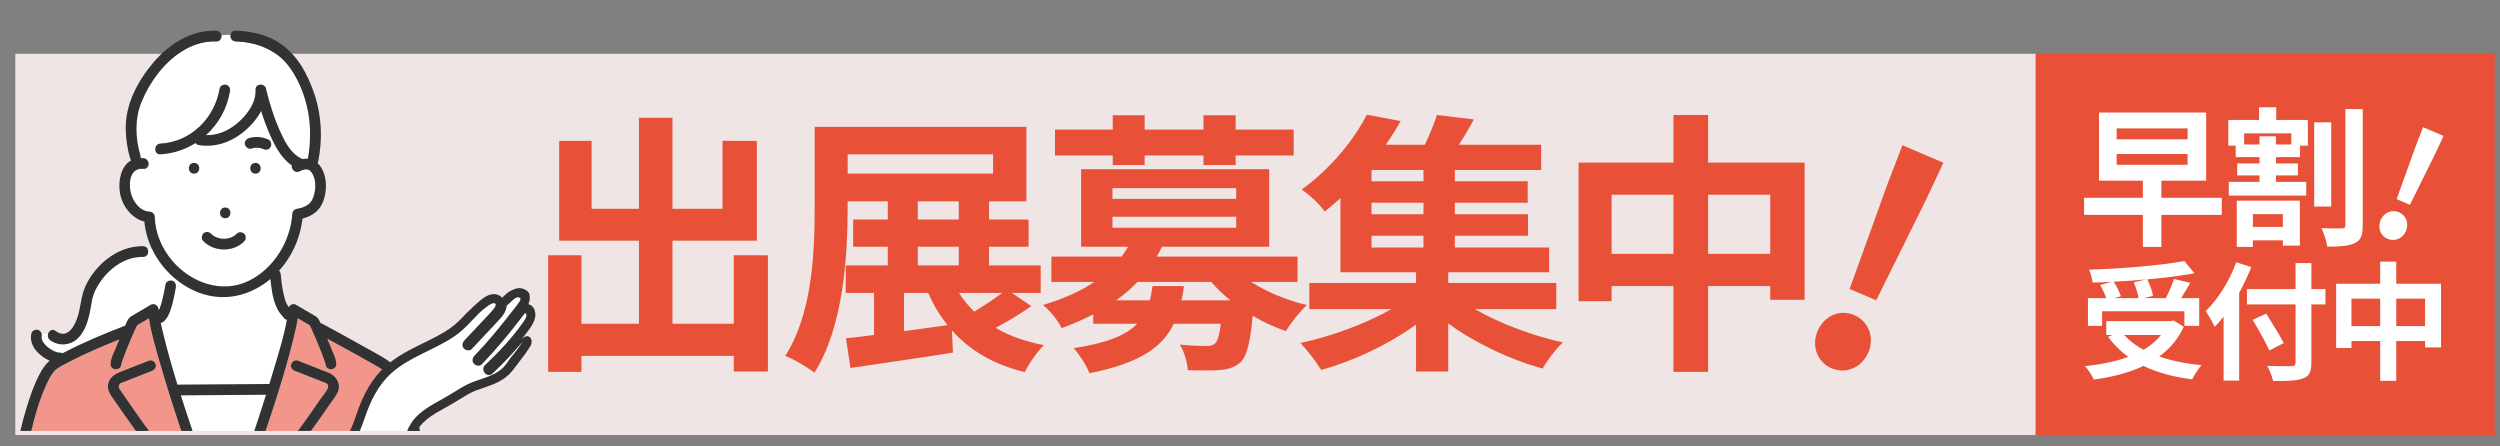 <?xml version="1.0" encoding="utf-8"?>
<!-- Generator: Adobe Illustrator 14.0.0, SVG Export Plug-In . SVG Version: 6.00 Build 43363)  -->
<!DOCTYPE svg PUBLIC "-//W3C//DTD SVG 1.1//EN" "http://www.w3.org/Graphics/SVG/1.1/DTD/svg11.dtd">
<svg version="1.1" id="レイヤー_1" xmlns="http://www.w3.org/2000/svg" xmlns:xlink="http://www.w3.org/1999/xlink" x="0px"
	 y="0px" width="840px" height="150px" viewBox="0 0 840 150" enable-background="new 0 0 840 150" xml:space="preserve">
<rect x="0" y="0" width="840" height="150" fill="#808080" stroke="none"/>
<rect x="5.143" y="18.069" fill="#EFE5E4" width="678.872" height="128.104"/>
<rect x="684.015" y="18.069" fill="#E85038" width="154.199" height="128.104"/>
<g>
	<path fill="#E85038" d="M258.01,85.765v39.081h-11.457v-5.266h-51.185v5.358h-11.179V85.765h11.179v23.005h19.31V80.867h-26.794
		V47.329h10.902V70.15h15.892V39.568h11.271V70.15h16.815V47.329h11.549v33.538H225.95v27.902h20.604V85.765H258.01z"/>
	<path fill="#E85038" d="M346.527,102.856c-3.788,2.68-8.13,5.267-12.011,7.3c4.527,2.679,9.978,4.619,16.261,5.82
		c-2.217,2.125-5.082,6.19-6.467,9.055c-10.533-2.587-18.479-7.3-24.484-14.044l0.37,7.483c-12.011,1.94-24.854,3.696-34.462,5.174
		l-1.478-9.978c2.771-0.277,6.005-0.647,9.424-1.109V98.422h-9.516v-9.239h14.136V82.9h-11.641v-9.147h11.641v-6.098h-13.489v2.218
		c0,16.168-1.478,40.19-11.179,55.343c-2.218-1.756-7.022-4.62-9.794-5.636c9.147-14.229,9.886-35.017,9.886-49.707V42.617h71.142
		v25.038h-12.565v6.098h13.304V82.9h-13.304v6.282h17.37v9.239h-9.701L346.527,102.856z M284.809,58.324h48.875v-6.468h-48.875
		V58.324z M303.75,111.265c4.712-0.646,9.701-1.294,14.598-2.033c-2.495-3.141-4.712-6.744-6.468-10.81h-8.13V111.265z
		 M308.369,73.753h13.767v-6.098h-13.767V73.753z M308.369,89.183h13.767V82.9h-13.767V89.183z M322.228,98.422
		c1.478,2.31,3.141,4.343,5.082,6.283c3.233-1.94,6.745-4.25,9.424-6.283H322.228z"/>
	<path fill="#E85038" d="M420.354,94.727c5.266,3.326,11.918,6.19,18.755,7.761c-2.31,2.125-5.451,6.006-7.021,8.777
		c-3.788-1.294-7.668-3.049-11.18-5.174c-0.831,8.962-1.94,13.396-3.973,15.521c-1.94,1.756-4.065,2.402-6.745,2.68
		c-2.402,0.277-6.652,0.185-11.087,0.092c-0.185-2.679-1.201-6.282-2.679-8.592c3.695,0.369,7.299,0.462,8.87,0.462
		c1.386,0,2.217-0.185,2.957-0.832c0.832-0.831,1.478-2.771,1.94-6.652h-15.799c-3.88,8.038-11.642,13.305-28.364,16.631
		c-0.924-2.587-3.418-6.375-5.267-8.407c11.364-1.756,17.739-4.436,21.343-8.224H367.32v-3.141
		c-3.234,1.663-6.837,3.233-10.625,4.619c-1.109-2.494-4.158-6.19-6.283-7.761c7.114-2.125,12.75-4.712,17.277-7.761h-14.413v-8.5
		h23.56c0.832-1.109,1.571-2.218,2.218-3.326h-15.799V56.846h63.196V82.9h-36.033c-0.555,1.108-1.109,2.217-1.756,3.326h47.305v8.5
		H420.354z M373.88,52.226h-19.402v-8.685h19.402v-4.805h10.718v4.805h19.772v-4.805h10.81v4.805h19.495v8.685h-19.495v3.234h-10.81
		v-3.234h-19.772v3.234H373.88V52.226z M373.788,66.824h41.577v-3.604h-41.577V66.824z M373.788,76.525h41.577v-3.696h-41.577
		V76.525z M397.81,96.112c-0.185,1.663-0.462,3.233-0.832,4.805h16.446c-2.402-1.94-4.527-3.974-6.467-6.19h-24.761
		c-2.125,2.217-4.435,4.25-7.207,6.19h11.364c0.37-1.479,0.646-3.05,0.924-4.805H397.81z"/>
	<path fill="#E85038" d="M495.565,103.873c8.315,4.805,19.402,8.962,29.565,11.18c-2.31,2.125-5.358,6.19-6.837,8.777
		c-10.81-2.957-22.544-8.5-31.69-15.152v16.168h-10.81v-15.799c-9.147,6.652-21.065,12.288-31.876,15.245
		c-1.663-2.68-4.712-6.745-7.021-9.055c10.532-2.218,21.989-6.468,30.582-11.364h-27.533v-8.777h35.849v-3.604h-25.408V66.547
		c-1.663,1.57-3.419,3.049-5.267,4.527c-1.755-2.495-5.358-5.821-7.761-7.392c10.256-7.392,17.739-17.093,21.896-25.131
		l11.364,2.125c-1.478,2.68-3.141,5.267-4.989,7.946h13.12c1.57-3.326,3.142-7.022,4.065-9.979l12.38,1.479
		c-1.57,2.956-3.325,5.913-4.988,8.5h27.625v8.5H488.82v3.788h24.484v7.206H488.82v3.881h24.577v7.206H488.82v3.974h31.69v8.314
		h-33.907v3.604h36.31v8.777H495.565z M478.288,57.123h-17.462v3.788h17.462V57.123z M478.288,68.117h-17.462v3.881h17.462V68.117z
		 M460.826,83.178h17.462v-3.974h-17.462V83.178z"/>
	<path fill="#E85038" d="M606.349,54.628v46.104H594.8v-4.619h-20.881v28.826h-11.642V96.112h-20.788v5.081h-11.087V54.628h31.875
		V38.645h11.642v15.983H606.349z M562.277,85.303V65.438h-20.788v19.864H562.277z M594.8,85.303V65.438h-20.881v19.864H594.8z"/>
</g>
<g>
	<path fill="#FFFFFF" d="M746.53,72.191h-20.302v10.784h-6.228V72.191h-19.745v-5.721h19.745v-5.772h-14.733V37.814h35.997v22.884
		h-15.036v5.772h20.302V72.191z M711.191,46.826h23.847v-3.695h-23.847V46.826z M711.191,55.383h23.847v-3.646h-23.847V55.383z"/>
	<path fill="#FFFFFF" d="M764.813,40.295h10.632v8.658h-2.633v3.848h-8.101v2.126h7.392v4h-7.392v2.177h10.177v4.607h-26.023v-4.607
		h10.328v-2.177h-7.493v-4h7.493v-2.126h-7.999v-3.848h-2.481v-8.658h10.329v-4.252h5.771V40.295z M751.548,67.433h21.213V82.52
		h-5.721v-1.772h-10.075v2.229h-5.417V67.433z M769.875,44.801h-15.847v3.747h5.164v-2.734h5.519v2.734h5.164V44.801z
		 M756.965,71.938v4.303h10.075v-4.303H756.965z M783.292,69.406h-5.722V41.105h5.722V69.406z M793.873,36.65v39.034
		c0,3.342-0.607,5.063-2.633,5.975c-1.975,1.013-5.113,1.215-9.265,1.215c-0.253-1.722-1.114-4.506-1.975-6.228
		c2.937,0.152,5.822,0.102,6.835,0.102c0.86,0,1.215-0.304,1.215-1.114V36.65H793.873z"/>
</g>
<g>
	<path fill="#FFFFFF" d="M799.885,73.971c1.093-2.561,3.724-3.695,6.146-2.662s3.471,3.736,2.378,6.298
		c-1.072,2.515-3.771,3.676-6.192,2.643C799.794,79.217,798.813,76.486,799.885,73.971z M811.617,49.307l2.528-6.571l6.892,2.94
		l-2.994,6.373l-8.307,16.767l-4.471-1.907L811.617,49.307z"/>
</g>
<g>
	<path fill="#E85038" d="M610.732,111.193c2.182-5.115,7.437-7.382,12.273-5.318c4.837,2.063,6.93,7.463,4.748,12.578
		c-2.143,5.023-7.529,7.343-12.365,5.279C610.551,121.67,608.59,116.216,610.732,111.193z M634.164,61.934l5.051-13.127
		l13.766,5.872L647,67.408l-16.594,33.488l-8.929-3.809L634.164,61.934z"/>
</g>
<g>
	<path fill="#FFFFFF" d="M733.748,109.782c-1.929,4.201-4.759,7.46-8.232,9.99c4.117,1.458,8.919,2.443,14.192,2.915
		c-1.071,1.158-2.443,3.388-3.13,4.76c-6.217-0.771-11.748-2.229-16.379-4.502c-4.931,2.358-10.634,3.773-16.679,4.588
		c-0.515-1.201-1.93-3.474-3.002-4.502c5.359-0.558,10.334-1.544,14.578-3.131c-2.615-1.844-4.888-4.116-6.774-6.731l1.415-0.601
		h-2.016v-4.673h21.653l0.943-0.215L733.748,109.782z M706.307,109.481h-4.759v-9.304h6.132c-0.43-1.33-1.244-3.045-2.016-4.417
		l3.816-1.071c-2.145,0.128-4.331,0.214-6.389,0.257c-0.086-1.286-0.687-3.216-1.158-4.331c11.276-0.386,24.183-1.414,31.986-2.915
		l3.431,4.116c-4.631,0.857-10.162,1.543-15.865,2.058c0.857,1.716,1.673,3.988,1.93,5.531l-3.173,0.772h7.461
		c1.028-1.973,2.144-4.503,2.787-6.432l5.445,1.286c-0.986,1.801-2.102,3.559-3.088,5.146h6.089v9.304h-4.974v-4.888h-27.656
		V109.481z M721.186,93.874c-3.602,0.344-7.332,0.601-10.977,0.772c0.986,1.586,1.973,3.516,2.401,4.888l-2.229,0.644h8.189
		c-0.258-1.501-0.9-3.645-1.63-5.317L721.186,93.874z M713.725,112.568c1.758,1.93,3.945,3.56,6.518,4.975
		c2.272-1.372,4.288-3.002,5.831-4.975H713.725z"/>
	<path fill="#FFFFFF" d="M756.432,89.758c-1.158,2.873-2.487,5.789-4.073,8.661v29.457h-5.231v-21.481
		c-0.986,1.243-2.015,2.401-3.001,3.43c-0.558-1.243-2.102-4.073-3.002-5.316c4.073-3.901,7.976-10.076,10.248-16.379
		L756.432,89.758z M781.343,102.278h-4.716v19.466c0,3.302-0.772,4.631-2.83,5.403c-2.101,0.814-5.316,0.9-10.033,0.857
		c-0.3-1.458-1.201-3.73-1.973-5.06c3.302,0.129,7.075,0.129,8.062,0.086c1.071,0,1.457-0.344,1.457-1.287v-19.466h-16.336v-5.146
		h16.336v-8.747h5.317v8.747h4.716V102.278z M762.478,117.757c-1.115-2.615-3.645-7.031-5.574-10.29l4.545-2.102
		c1.93,3.13,4.588,7.332,5.874,9.905L762.478,117.757z"/>
	<path fill="#FFFFFF" d="M820.189,95.332v21.396h-5.359v-2.144h-9.69v13.378h-5.402v-13.378h-9.647v2.358h-5.145v-21.61h14.792
		v-7.418h5.402v7.418H820.189z M799.737,109.567v-9.219h-9.647v9.219H799.737z M814.83,109.567v-9.219h-9.69v9.219H814.83z"/>
</g>
<g>
	<defs>
		<rect id="SVGID_1_" x="-5.609" y="-0.459" width="204.068" height="145.247"/>
	</defs>
	<clipPath id="SVGID_2_">
		<use xlink:href="#SVGID_1_"  overflow="visible"/>
	</clipPath>
	<g clip-path="url(#SVGID_2_)">
		<g>
			<path fill="#78C8E6" d="M96.903,103.023c0.012,0.008,0.023,0.021,0.036,0.031c-0.003-0.004-0.004-0.006-0.006-0.009
				C96.92,103.037,96.917,103.032,96.903,103.023z"/>
			<path fill="#78C8E6" d="M53.432,105.004c0,0.006,0.001,0.012,0.002,0.018c0.257,0.023,0.513,0.088,0.75,0.193
				c-0.164-0.074-0.276-0.122-0.37-0.162C53.809,105.06,53.567,105.027,53.432,105.004z"/>
			<path fill="#78C8E6" d="M96.993,103.133c0.027,0.04,0.049,0.057,0.07,0.077c0.004-0.009,0.008-0.019,0.013-0.027
				c-0.045-0.051-0.091-0.093-0.137-0.128C96.956,103.08,96.975,103.106,96.993,103.133z"/>
			<path fill="#78C8E6" d="M53.775,105.04c0.025,0.006,0.035,0.009,0.035,0.012C53.331,104.845,53.653,105.011,53.775,105.04z"/>
			<path fill="#F2968C" d="M129.886,125.365c-1.148-1.181-2.561-1.918-3.975-2.728c-1.684-0.965-3.374-1.916-5.066-2.862
				c-3.607-2.016-7.237-3.991-10.866-5.966c0.43,1.034,0.861,2.069,1.273,3.109c0.644,1.626,1.743,3.63,1.75,5.429
				c0.01,2.322-3.592,2.318-3.601,0c0.002,0.424-0.017-0.013-0.118-0.358c-0.106-0.366-0.234-0.727-0.359-1.085
				c-0.398-1.136-0.836-2.258-1.281-3.375c-0.996-2.495-2.044-4.972-3.173-7.411c-0.011-0.025-0.256-0.53-0.365-0.767
				c-0.094-0.067-0.186-0.136-0.251-0.175c-0.775-0.458-1.552-0.917-2.327-1.375c-0.487-0.288-0.975-0.576-1.463-0.864
				c-0.353,2.203-0.866,4.39-1.396,6.547c-2.606,10.61-5.951,21.072-9.463,31.421h10.772c1.617-2.078,3.481-4.784,5.116-7.127
				c0.906-1.298,1.808-2.6,2.707-3.901c0.746-1.083,1.835-2.25,2.356-3.459c0.17-0.393,0.174-0.803-0.045-1.176
				c-0.124-0.212-0.279-0.312-0.467-0.453c-0.032-0.024-0.051-0.039-0.071-0.054c-0.439-0.202-0.909-0.357-1.36-0.533
				c-3.041-1.19-6.081-2.383-9.121-3.574c-0.902-0.354-1.549-1.198-1.259-2.215c0.248-0.864,1.304-1.615,2.215-1.259
				c1.69,0.663,3.381,1.325,5.071,1.988c1.756,0.688,3.517,1.364,5.268,2.064c2.77,1.104,4.42,4.039,2.946,6.895
				c-0.7,1.356-1.743,2.607-2.609,3.862c-1.031,1.495-2.066,2.985-3.108,4.473c-1.05,1.499-2.112,2.991-3.192,4.469h33.032
				c-0.769-3.424-1.521-6.852-2.615-10.19C133.756,131.406,132.354,127.899,129.886,125.365z"/>
			<path fill="#FFFFFF" d="M51.073,83.658c-0.527-0.049-1.047-0.114-1.544-0.129c0.641,1.07,0.156,2.813-1.462,2.79
				c-3.792-0.058-7.353,1.437-10.246,3.851c-2.412,2.016-4.397,4.519-5.781,7.342c-1.216,2.479-1.334,5.078-1.911,7.728
				c-0.643,2.95-1.707,6.164-3.885,8.353c-2.508,2.523-6.553,2.841-9.413,0.703c-0.739-0.553-0.884-1.386-0.68-2.097
				c-0.739-0.081-1.459,0.051-2.125,0.152c0.031,0.232,0.023,0.47-0.025,0.698c-0.004,0.02-0.009,0.04-0.013,0.062
				c-0.005,0.085-0.012,0.171-0.012,0.256c-0.001,0.1,0.007,0.199,0.013,0.298c0.001,0.007,0.002,0.008,0.003,0.017
				c0.042,0.207,0.101,0.41,0.17,0.608c0.008,0.021,0.009,0.028,0.015,0.043c0.047,0.099,0.094,0.197,0.146,0.293
				c0.106,0.199,0.225,0.392,0.35,0.577c0.074,0.107,0.163,0.211,0.23,0.32c-0.042-0.069-0.07-0.114-0.092-0.15
				c-0.024-0.038-0.042-0.067-0.044-0.071c0.002,0.004,0.02,0.033,0.044,0.071c0.037,0.059,0.09,0.136,0.126,0.178
				c0.335,0.392,0.704,0.754,1.096,1.089c0.104,0.088,0.23,0.168,0.324,0.264c-0.069-0.071-0.097-0.1-0.124-0.127
				c-0.023-0.022-0.038-0.036-0.039-0.038c0.001,0.002,0.015,0.016,0.039,0.038c0.05,0.051,0.125,0.122,0.178,0.161
				c0.197,0.141,0.4,0.277,0.606,0.405c0.431,0.271,0.88,0.501,1.34,0.718c0.011,0.004,0.014,0.005,0.025,0.01
				c0.119,0.046,0.238,0.089,0.358,0.131c0.202,0.069,0.408,0.131,0.615,0.183c0.114,0.027,0.229,0.055,0.344,0.077
				c0.019,0.004,0.042,0.008,0.067,0.011c0.167,0.014,0.333,0.031,0.501,0.029c0.282,0,0.541,0.069,0.771,0.182
				c0.186-0.094,0.376-0.188,0.558-0.282c6.604-3.419,13.518-6.318,20.464-8.977c0.145-0.32,0.279-0.646,0.426-0.965
				c0.406-0.88,0.731-1.616,1.563-2.144c0.771-0.489,1.578-0.933,2.365-1.397c1.396-0.825,2.792-1.649,4.188-2.476
				c1.247-0.735,2.609,0.231,2.709,1.556c0.007,0.095,0.026,0.196,0.035,0.292c0.084-0.173,0.174-0.344,0.257-0.519
				c0.005-0.011,0.01-0.021,0.013-0.032c0.044-0.113,0.089-0.227,0.131-0.341c0.081-0.221,0.158-0.441,0.231-0.665
				c0.205-0.62,0.383-1.248,0.547-1.88c0.451-1.745,0.789-3.52,1.084-5.296c0.166-0.993,1.346-1.455,2.215-1.257
				c0.096,0.021,0.181,0.057,0.265,0.093c0.016-0.482,0.025-0.95,0.028-1.393C55.189,90.389,52.764,87.192,51.073,83.658z"/>
			<path fill="#FFFFFF" d="M79.182,13.908c-1.309-0.045-1.878-1.216-1.706-2.211c-1.057,0.007-2.102,0.038-3.107,0.146
				c0.154,1-0.416,2.107-1.712,2.065c-4.22-0.138-8.171,1.162-11.697,3.444c-6.046,3.915-10.688,10.286-13.392,16.9
				c-2.343,5.732-2.114,12.108-0.383,18.002c0.09,0.307,0.097,0.586,0.048,0.84c0.32-0.002,0.644,0.002,0.988,0.038
				c1.252,0.133,1.818,1.274,1.7,2.239c1.064-1.192,2.39-2.385,3.414-3.577c-1.739-0.434-1.548-3.43,0.553-3.543
				c10.252-0.558,18.268-8.573,19.912-18.51c0.16-0.965,1.354-1.494,2.216-1.258c1.007,0.276,1.416,1.255,1.257,2.215
				c-0.961,5.803-3.89,10.946-8.053,14.713c3.614,0.118,7.17-1.326,9.988-3.572c3.475-2.769,6.871-7.001,6.649-11.667
				c-0.11-2.321,3.492-2.308,3.602,0c0.002,0.052-0.001,0.105,0.001,0.159c0.056,0.115,0.103,0.242,0.139,0.383
				c1.089,4.296,2.385,8.591,4.176,12.653c1.587,3.602,3.691,8.141,7.473,9.895c0.128,0.059,0.241,0.127,0.341,0.201
				c0.615-0.121,1.237-0.164,1.849-0.126c0.571-2.809,0.742-5.735,0.738-8.594c-0.011-7.503-2.23-15.352-6.496-21.588
				C93.4,16.896,86.588,14.164,79.182,13.908z"/>
			<path fill="#78C8E6" d="M48.519,57.308c0.105-0.212,0.251-0.423,0.39-0.635c-0.164,0.049-0.35,0.069-0.553,0.062
				C48.454,56.926,48.519,57.116,48.519,57.308z"/>
			<path fill="#FFFFFF" d="M104.537,57.729c-0.992-1.267-2.626-0.83-3.824-0.18c-1.519,0.826-2.913-0.692-2.681-1.978
				c-3.429-2.29-5.626-6.501-7.24-10.102c-1.19-2.657-2.184-5.397-3.059-8.175c-1.499,2.856-3.799,5.377-6.22,7.282
				c-4.264,3.356-9.4,5.028-14.813,4.159c-0.417-0.067-0.747-0.336-0.974-0.682c-3.484,2.197-7.522,3.563-11.839,3.797
				c-0.205,0.011-0.385-0.016-0.553-0.058c-1.023,1.192-2.349,2.385-3.414,3.577c-0.073,0.597-0.409,1.121-1.013,1.302l-0.553,0.062
				c-0.045-0.002-0.086,0.004-0.134-0.001c-4.405-0.466-4.999,4.3-4.367,7.61c0.579,3.029,2.983,6.605,6.359,6.763
				c0.993,0.045,1.777,0.793,1.801,1.8c0.124,5.401,2.4,10.653,5.888,14.742c6.274,7.354,16.669,11.138,25.756,6.686
				c8.338-4.085,13.937-13.244,14.551-22.412c0.07-1.056,0.78-1.7,1.801-1.801c0.022-0.002-0.333,0.079,0.124-0.026
				c0.306-0.072,0.616-0.13,0.919-0.214c0.906-0.252,1.81-0.627,2.559-1.21c1.414-1.101,1.981-2.972,2.214-4.682
				C106.11,61.901,105.879,59.438,104.537,57.729z M75.674,69.727c2.321,0,2.318,3.602,0,3.602
				C73.353,73.328,73.358,69.727,75.674,69.727z M65.203,58.339c-2.321,0-2.317-3.602,0-3.602
				C67.524,54.737,67.52,58.339,65.203,58.339z M82.048,81.092c-3.585,3.7-10.158,3.593-13.728-0.069
				c-0.702-0.722-0.666-1.82,0-2.546c0.652-0.711,1.888-0.678,2.546,0c0.188,0.191,0.398,0.358,0.59,0.546
				c0.002,0.002,0.001,0.002,0.003,0.004c0.013,0.009,0.02,0.012,0.037,0.023c0.081,0.055,0.16,0.111,0.241,0.163
				c0.203,0.133,0.414,0.253,0.63,0.363c0.107,0.056,0.225,0.1,0.329,0.158c0.002,0.003,0.002,0.003,0.004,0.003
				c0.013,0.005,0.02,0.007,0.038,0.013c0.466,0.156,0.928,0.302,1.413,0.393c0.025,0.004,0.133,0.02,0.209,0.032
				c0.081,0.008,0.184,0.019,0.188,0.019c0.22,0.018,0.441,0.026,0.662,0.029c0.245,0,0.49-0.009,0.736-0.028
				c0.09-0.007,0.181-0.018,0.271-0.026c0.031-0.006,0.072-0.013,0.121-0.023c0.456-0.093,0.891-0.217,1.332-0.363
				c0.035-0.012,0.05-0.016,0.071-0.022c0.013-0.006,0.016-0.009,0.032-0.017c0.086-0.041,0.174-0.081,0.259-0.123
				c0.213-0.108,0.42-0.228,0.623-0.356c0.097-0.061,0.193-0.146,0.295-0.2c0.008-0.006,0.002,0,0.008-0.003
				c0.011-0.011,0.006-0.009,0.022-0.022c0.177-0.162,0.354-0.318,0.521-0.491c0.701-0.723,1.837-0.65,2.546,0
				C82.772,79.211,82.705,80.416,82.048,81.092z M85.838,58.339c-2.321,0-2.317-3.602,0-3.602
				C88.159,54.737,88.156,58.339,85.838,58.339z M90.909,49.416c-0.207,0.389-0.659,0.711-1.077,0.827
				c-0.484,0.133-0.949,0.033-1.387-0.181c-0.006-0.004-0.012-0.007-0.018-0.01c-0.435-0.17-0.883-0.29-1.342-0.373
				c-0.524-0.052-1.048-0.053-1.572-0.002c-0.33,0.057-0.657,0.121-0.977,0.224c-0.96,0.307-1.924-0.36-2.215-1.258
				c-0.307-0.951,0.363-1.929,1.258-2.215c2.185-0.697,4.634-0.483,6.684,0.523C91.165,47.396,91.337,48.605,90.909,49.416z"/>
			<path fill="#FFFFFF" d="M94.036,105.155c-0.551-0.732-0.954-1.522-1.305-2.369c-1.17-2.824-1.56-5.991-1.861-9.048
				c-6.574,5.514-15.305,7.818-23.869,4.656C63.739,97.189,60.73,95.327,58.12,93c-0.003,0.442-0.013,0.91-0.028,1.393
				c0.814,0.343,1.133,1.283,0.993,2.122c-0.351,2.098-0.752,4.196-1.344,6.241c-0.506,1.751-1.625,5.255-3.733,5.763
				c0.304,1.443,0.662,2.896,1.011,4.308c1.366,5.512,2.924,10.982,4.599,16.42c1.154-0.009,2.307-0.017,3.459-0.025
				c9.146-0.065,18.291-0.131,27.435-0.197c0.7-2.278,1.404-4.556,2.069-6.844c1.369-4.723,2.988-9.819,3.803-14.714
				c-0.336-0.062-0.645-0.216-0.861-0.491C95.038,106.356,94.508,105.781,94.036,105.155z"/>
			<path fill="#FFFFFF" d="M60.744,132.839c1.284,4.04,2.624,8.063,3.987,12.066h20.676c0.388-1.146,0.772-2.293,1.152-3.442
				c0.969-2.936,1.916-5.881,2.846-8.83c-0.564,0.005-1.127,0.008-1.691,0.013C78.725,132.709,69.734,132.774,60.744,132.839z"/>
			<path fill="#F2968C" d="M53.99,122.802c-1.488-5.151-3.161-10.481-3.939-15.851c-0.522,0.31-1.044,0.617-1.566,0.926
				c-0.759,0.449-1.519,0.897-2.277,1.346c-0.036,0.021-0.11,0.076-0.192,0.135c0.001,0.005,0.003,0.007,0.003,0.014
				c0.012,0.196-0.259,0.553-0.351,0.747c-1.154,2.496-2.226,5.03-3.24,7.585c-0.42,1.061-0.836,2.124-1.213,3.201
				c-0.136,0.387-0.261,0.778-0.384,1.17c-0.132,0.415-0.094,0.52-0.094,0.273c-0.009,2.321-3.61,2.318-3.601,0
				c0.007-1.854,1.157-3.93,1.819-5.602c0.358-0.9,0.732-1.792,1.103-2.688c-1.525,0.613-3.045,1.237-4.559,1.877
				c-4.43,1.87-8.84,3.833-13.085,6.098c-1.593,0.85-3.215,1.556-4.27,2.794c-1.021,1.199-1.751,2.692-2.418,4.111
				c-2.364,5.031-3.954,10.54-5.227,15.967h35.225c-1.386-1.893-2.743-3.809-4.083-5.732c-0.99-1.421-1.976-2.846-2.958-4.271
				c-0.862-1.253-2.01-2.537-2.322-4.059c-0.584-2.84,1.304-4.818,3.749-5.776c3.326-1.303,6.654-2.607,9.98-3.912
				c0.914-0.357,1.973,0.396,2.215,1.259c0.282,1.006-0.356,1.861-1.258,2.215c-1.438,0.563-2.876,1.127-4.315,1.69
				c-1.791,0.702-3.583,1.403-5.374,2.106c-0.228,0.089-0.459,0.171-0.684,0.268c-0.054,0.024-0.112,0.039-0.166,0.064
				c0.141-0.067,0.013-0.053-0.145,0.106c-0.865,0.878-0.37,1.6,0.239,2.489c1.729,2.523,3.467,5.04,5.224,7.544
				c0.851,1.212,1.707,2.422,2.572,3.624c0.548,0.76,1.297,1.786,1.76,2.385h10.78c-0.301-0.896-0.603-1.79-0.899-2.688
				C57.917,135.78,55.873,129.314,53.99,122.802z"/>
			<path fill="#323232" d="M90.262,46.952c-2.05-1.007-4.499-1.221-6.684-0.523c-0.896,0.286-1.565,1.264-1.258,2.215
				c0.291,0.897,1.255,1.564,2.215,1.258c0.32-0.103,0.647-0.167,0.977-0.224c0.524-0.051,1.048-0.05,1.572,0.002
				c0.459,0.083,0.908,0.203,1.342,0.373c0.006,0.003,0.012,0.006,0.018,0.01c0.438,0.214,0.903,0.313,1.387,0.181
				c0.418-0.116,0.87-0.438,1.077-0.827C91.337,48.605,91.165,47.396,90.262,46.952z"/>
			<path fill="#323232" d="M85.838,54.737c-2.317,0-2.321,3.602,0,3.602C88.156,58.339,88.159,54.737,85.838,54.737z"/>
			<path fill="#323232" d="M75.674,69.727c-2.316,0-2.321,3.602,0,3.602C77.992,73.328,77.995,69.727,75.674,69.727z"/>
			<path fill="#323232" d="M79.501,78.546c-0.167,0.173-0.344,0.329-0.521,0.491c-0.016,0.014-0.012,0.012-0.022,0.022
				c-0.005,0.003,0-0.003-0.008,0.003c-0.102,0.054-0.199,0.14-0.295,0.2c-0.202,0.129-0.41,0.248-0.623,0.356
				c-0.085,0.042-0.173,0.082-0.259,0.123c-0.016,0.008-0.019,0.011-0.032,0.017c-0.021,0.007-0.037,0.011-0.071,0.022
				c-0.441,0.146-0.876,0.271-1.332,0.363c-0.049,0.011-0.09,0.018-0.121,0.023c-0.09,0.009-0.181,0.02-0.271,0.026
				c-0.246,0.02-0.491,0.028-0.736,0.028c-0.221-0.003-0.442-0.012-0.662-0.029c-0.003,0-0.107-0.011-0.188-0.019
				c-0.076-0.013-0.184-0.028-0.209-0.032c-0.484-0.091-0.946-0.236-1.413-0.393c-0.018-0.006-0.024-0.008-0.038-0.013
				c-0.002,0-0.002,0-0.004-0.003c-0.104-0.059-0.222-0.103-0.329-0.158c-0.216-0.11-0.427-0.23-0.63-0.363
				c-0.082-0.052-0.161-0.108-0.241-0.163c-0.018-0.012-0.024-0.015-0.037-0.023c-0.002-0.002-0.001-0.002-0.003-0.004
				c-0.192-0.188-0.401-0.354-0.59-0.546c-0.659-0.678-1.895-0.711-2.546,0c-0.666,0.726-0.702,1.824,0,2.546
				c3.57,3.662,10.142,3.77,13.728,0.069c0.657-0.676,0.725-1.881,0-2.546C81.338,77.896,80.202,77.823,79.501,78.546z"/>
			<path fill="#323232" d="M65.203,54.737c-2.317,0-2.321,3.602,0,3.602C67.52,58.339,67.524,54.737,65.203,54.737z"/>
			<path fill="#323232" d="M49.921,55.371c-0.388,0.433-0.725,0.867-1.013,1.302C49.512,56.492,49.848,55.968,49.921,55.371z"/>
			<path fill="#323232" d="M124.997,117.977c-3.555-2.006-7.127-3.977-10.706-5.937c-2.025-1.107-4.05-2.214-6.083-3.31
				c-0.175-0.095-0.347-0.149-0.517-0.186c-0.014-0.029-0.025-0.058-0.039-0.087c-0.408-0.885-0.726-1.612-1.563-2.144
				c-0.731-0.464-1.495-0.883-2.24-1.323c-1.438-0.851-2.875-1.699-4.313-2.55c-0.963-0.568-1.988-0.117-2.454,0.728
				c-0.031-0.033-0.084-0.075-0.15-0.123c0.001,0.003,0.003,0.005,0.006,0.009c0.046,0.035,0.092,0.077,0.137,0.128
				c-0.005,0.009-0.009,0.019-0.013,0.027c-0.021-0.021-0.043-0.037-0.07-0.077c-0.018-0.026-0.037-0.053-0.054-0.078
				c-0.012-0.01-0.023-0.023-0.036-0.031c0.014,0.009,0.017,0.014,0.03,0.022c-0.031-0.042-0.063-0.087-0.092-0.131
				c-0.092-0.135-0.181-0.275-0.264-0.415c-0.1-0.167-0.192-0.338-0.28-0.51c-0.044-0.089-0.086-0.177-0.128-0.266
				c-0.025-0.052-0.049-0.106-0.073-0.16c-0.074-0.169-0.049-0.108,0.073,0.179c-0.101-0.044-0.209-0.541-0.25-0.652
				c-0.1-0.287-0.192-0.578-0.277-0.87c-0.196-0.674-0.355-1.359-0.495-2.048c-0.42-2.076-0.622-3.864-0.825-5.979
				c-0.047-0.483-0.237-0.934-0.545-1.261c0.644-0.714,1.27-1.449,1.849-2.229c3.306-4.451,5.387-9.763,6.027-15.263
				c1.709-0.407,3.354-1.182,4.65-2.352c2.177-1.966,3.018-5.014,3.19-7.854c0.177-2.924-0.594-6.314-2.76-8.435
				c0.073-0.142,0.136-0.297,0.173-0.48c1.512-7.402,1.194-15.386-1.209-22.545c-2.321-6.908-5.863-13.637-12.228-17.599
				c-4.281-2.664-9.303-3.699-14.287-3.871c-1.007-0.035-1.575,0.625-1.706,1.39c0.35-0.002,0.701-0.004,1.053-0.004
				c-0.352,0-0.703,0.001-1.053,0.004c-0.172,0.995,0.397,2.166,1.706,2.211c7.406,0.256,14.218,2.989,18.498,9.247
				c4.266,6.237,6.485,14.085,6.496,21.588c0.004,2.858-0.167,5.785-0.738,8.594c-0.612-0.038-1.234,0.005-1.849,0.126
				c-0.1-0.074-0.213-0.143-0.341-0.201c-3.782-1.754-5.885-6.293-7.473-9.895c-1.792-4.062-3.087-8.356-4.176-12.653
				c-0.036-0.141-0.083-0.269-0.139-0.383c-0.002-0.053,0.001-0.107-0.001-0.159c-0.109-2.308-3.711-2.321-3.602,0
				c0.221,4.666-3.174,8.898-6.649,11.667c-2.818,2.246-6.374,3.69-9.988,3.572c4.163-3.767,7.092-8.91,8.053-14.713
				c0.159-0.959-0.25-1.939-1.257-2.215c-0.862-0.236-2.056,0.293-2.216,1.258c-1.645,9.937-9.66,17.952-19.912,18.51
				c-2.101,0.113-2.292,3.109-0.553,3.543c0.483-0.562,0.904-1.126,1.186-1.688c-0.282,0.563-0.702,1.127-1.186,1.688
				c0.168,0.042,0.348,0.068,0.553,0.058c4.316-0.233,8.355-1.6,11.839-3.797c0.228,0.346,0.557,0.614,0.974,0.682
				c5.413,0.869,10.549-0.803,14.813-4.159c2.421-1.905,4.721-4.426,6.22-7.282c0.875,2.777,1.869,5.518,3.059,8.175
				c1.614,3.601,3.812,7.812,7.24,10.102c-0.232,1.285,1.162,2.804,2.681,1.978c1.197-0.65,2.832-1.087,3.824,0.18
				c1.342,1.709,1.573,4.173,1.288,6.261c-0.233,1.71-0.8,3.581-2.214,4.682c-0.749,0.583-1.652,0.958-2.559,1.21
				c-0.303,0.084-0.613,0.142-0.919,0.214c-0.457,0.105-0.102,0.024-0.124,0.026c-1.021,0.101-1.73,0.745-1.801,1.801
				c-0.614,9.168-6.213,18.327-14.551,22.412c-9.086,4.452-19.482,0.668-25.756-6.686c-3.488-4.089-5.764-9.341-5.888-14.742
				c-0.024-1.007-0.808-1.755-1.801-1.8c-3.376-0.157-5.781-3.733-6.359-6.763c-0.632-3.311-0.038-8.076,4.367-7.61
				c0.048,0.005,0.089-0.001,0.134,0.001c-0.515-1.01-2.046-2.02-1.037-3.028c-1.009,1.009,0.521,2.019,1.037,3.028
				c0.204,0.008,0.389-0.013,0.553-0.062c0.288-0.435,0.625-0.869,1.013-1.302c0.118-0.965-0.448-2.106-1.7-2.239
				c-0.344-0.036-0.667-0.04-0.988-0.038c0.048-0.254,0.042-0.533-0.048-0.84c-1.731-5.894-1.96-12.27,0.383-18.002
				c2.704-6.614,7.346-12.985,13.392-16.9c3.526-2.282,7.477-3.582,11.697-3.444c1.296,0.042,1.866-1.065,1.712-2.065
				c-2.078,0.226-3.984,0.792-5.444,2.252c1.459-1.46,3.366-2.026,5.444-2.252c-0.122-0.785-0.693-1.503-1.712-1.536
				c-8.446-0.276-15.931,4.541-21.217,10.806c-5.252,6.226-9.419,14.11-9.192,22.427c0.088,3.229,0.553,6.563,1.465,9.672
				c0.078,0.266,0.199,0.483,0.346,0.662c-3.359,1.871-4.387,6.706-3.798,10.695c0.653,4.417,3.833,8.794,8.254,9.882
				c0.275,3.198,1.176,6.312,2.559,9.207c0.347,0.032,0.696,0.059,1.047,0.059c-0.351,0-0.7-0.026-1.047-0.059
				c1.69,3.534,4.116,6.73,7.046,9.342c0.002-0.306,0.002-0.603,0.002-0.881c0,0.278,0,0.575-0.002,0.881
				c2.61,2.327,5.619,4.189,8.881,5.395c8.563,3.162,17.295,0.857,23.869-4.656c0.302,3.057,0.691,6.224,1.861,9.048
				c0.352,0.847,0.754,1.637,1.305,2.369c0.472,0.626,1.002,1.201,1.485,1.819c0.216,0.275,0.525,0.43,0.861,0.491
				c-0.814,4.895-2.434,9.991-3.803,14.714c-0.665,2.288-1.369,4.565-2.069,6.844c-9.144,0.066-18.289,0.132-27.435,0.197
				c-1.153,0.009-2.306,0.017-3.459,0.025c-1.675-5.438-3.233-10.908-4.599-16.42c-0.349-1.411-0.707-2.864-1.011-4.308
				c2.109-0.508,3.227-4.012,3.733-5.763c0.592-2.045,0.994-4.144,1.344-6.241c0.14-0.839-0.178-1.779-0.993-2.122
				c-0.068,2.072-0.309,4.407-1.17,6.13c0.861-1.723,1.102-4.058,1.17-6.13c-0.084-0.036-0.169-0.071-0.265-0.093
				c-0.87-0.198-2.049,0.264-2.215,1.257c-0.296,1.776-0.634,3.551-1.084,5.296c-0.165,0.632-0.342,1.26-0.547,1.88
				c-0.073,0.224-0.15,0.444-0.231,0.665c-0.042,0.114-0.086,0.228-0.131,0.341c-0.003,0.011-0.008,0.021-0.013,0.032
				c-0.083,0.175-0.172,0.346-0.257,0.519c-0.008-0.096-0.028-0.197-0.035-0.292c-0.101-1.324-1.463-2.291-2.709-1.556
				c-1.396,0.826-2.792,1.65-4.188,2.476c-0.787,0.465-1.594,0.908-2.365,1.397c-0.833,0.527-1.158,1.264-1.563,2.144
				c-0.147,0.319-0.282,0.645-0.426,0.965c-6.946,2.658-13.86,5.558-20.464,8.977c-0.182,0.094-0.372,0.188-0.558,0.282
				c-0.231-0.112-0.489-0.182-0.771-0.182c-0.168,0.002-0.333-0.016-0.501-0.029c-0.025-0.003-0.048-0.007-0.067-0.011
				c-0.115-0.022-0.23-0.05-0.344-0.077c-0.207-0.052-0.413-0.113-0.615-0.183c-0.12-0.042-0.239-0.085-0.358-0.131
				c-0.012-0.005-0.015-0.006-0.025-0.01c-0.46-0.217-0.909-0.447-1.34-0.718c-0.207-0.128-0.409-0.265-0.606-0.405
				c-0.054-0.039-0.128-0.11-0.178-0.161c0.026,0.027,0.055,0.056,0.124,0.127c-0.094-0.096-0.219-0.176-0.324-0.264
				c-0.392-0.335-0.761-0.697-1.096-1.089c-0.036-0.042-0.089-0.119-0.126-0.178c0.022,0.036,0.05,0.081,0.092,0.15
				c-0.067-0.109-0.156-0.213-0.23-0.32c-0.125-0.186-0.243-0.378-0.35-0.577c-0.052-0.096-0.098-0.194-0.146-0.293
				c-0.006-0.015-0.007-0.021-0.015-0.043c-0.07-0.198-0.128-0.401-0.17-0.608c-0.001-0.009-0.002-0.01-0.003-0.017
				c-0.006-0.099-0.014-0.198-0.013-0.298c0-0.085,0.007-0.171,0.012-0.256c0.004-0.021,0.008-0.042,0.013-0.062
				c0.048-0.229,0.056-0.466,0.025-0.698c-1.123,0.171-2.087,0.238-2.719-1.024c0.632,1.263,1.597,1.195,2.719,1.024
				c-0.094-0.701-0.542-1.349-1.283-1.517c-0.906-0.206-2.003,0.272-2.215,1.258c-0.889,4.146,2.699,7.543,6.193,9.147
				c-0.127,0.102-0.27,0.191-0.391,0.298c-1.229,1.083-2.142,2.56-2.913,3.989c-1.968,3.648-3.316,7.656-4.518,11.612
				c-0.778,2.563-1.493,5.155-2.094,7.767H10.5c1.273-5.427,2.863-10.936,5.227-15.967c0.667-1.419,1.397-2.912,2.418-4.111
				c1.055-1.238,2.677-1.944,4.27-2.794c4.245-2.265,8.655-4.228,13.085-6.098c1.513-0.64,3.034-1.264,4.559-1.877
				c-0.37,0.896-0.745,1.787-1.103,2.688c-0.663,1.672-1.812,3.748-1.819,5.602c-0.009,2.318,3.592,2.321,3.601,0
				c0,0.246-0.038,0.142,0.094-0.273c0.123-0.392,0.248-0.783,0.384-1.17c0.377-1.077,0.792-2.141,1.213-3.201
				c1.014-2.555,2.085-5.089,3.24-7.585c0.091-0.194,0.363-0.551,0.351-0.747c0-0.007-0.002-0.009-0.003-0.014
				c0.082-0.059,0.156-0.114,0.192-0.135c0.758-0.448,1.518-0.896,2.277-1.346c0.521-0.309,1.044-0.616,1.566-0.926
				c0.778,5.369,2.451,10.699,3.939,15.851c1.882,6.513,3.926,12.979,6.051,19.415c0.296,0.898,0.598,1.793,0.899,2.688h3.791
				c-1.363-4.004-2.703-8.026-3.987-12.066c8.99-0.064,17.98-0.13,26.97-0.193c0.564-0.005,1.127-0.008,1.691-0.013
				c-0.93,2.949-1.877,5.895-2.846,8.83c-0.38,1.149-0.765,2.297-1.152,3.442h3.798c3.512-10.349,6.856-20.811,9.463-31.421
				c0.529-2.157,1.042-4.344,1.396-6.547c0.488,0.288,0.976,0.576,1.463,0.864c0.775,0.458,1.552,0.917,2.327,1.375
				c0.065,0.039,0.157,0.107,0.251,0.175c0.109,0.236,0.354,0.741,0.365,0.767c1.129,2.439,2.177,4.916,3.173,7.411
				c0.444,1.117,0.883,2.239,1.281,3.375c0.125,0.358,0.253,0.719,0.359,1.085c0.101,0.346,0.121,0.782,0.118,0.358
				c0.009,2.318,3.611,2.322,3.601,0c-0.007-1.799-1.106-3.803-1.75-5.429c-0.412-1.04-0.843-2.075-1.273-3.109
				c3.629,1.975,7.259,3.95,10.866,5.966c1.693,0.946,3.382,1.897,5.066,2.862c1.414,0.81,2.826,1.547,3.975,2.728
				c2.468,2.534,3.87,6.041,4.953,9.35c1.094,3.339,1.847,6.767,2.615,10.19h3.688c-1.588-7.024-2.954-14.757-7.446-20.599
				C131.421,121.349,128.182,119.772,124.997,117.977z M19.827,118.478C20.085,118.5,19.963,118.494,19.827,118.478L19.827,118.478z
				"/>
			<path fill="#323232" d="M46.118,86.118c0.759-2.276,1.997-2.633,3.411-2.589c-0.277-0.462-0.762-0.802-1.462-0.811
				c-8.342-0.129-15.852,5.964-19.287,13.289c-1.5,3.197-1.585,6.545-2.525,9.892c-0.944,3.359-3.478,8.371-7.607,5.285
				c-1.11-0.829-2.192-0.044-2.497,1.014c0.383,0.041,0.77,0.135,1.158,0.328c-0.388-0.193-0.775-0.287-1.158-0.328
				c-0.204,0.711-0.059,1.544,0.68,2.097c2.86,2.138,6.905,1.82,9.413-0.703c2.178-2.188,3.242-5.402,3.885-8.353
				c0.577-2.649,0.695-5.249,1.911-7.728c1.384-2.823,3.369-5.326,5.781-7.342c2.893-2.414,6.453-3.908,10.246-3.851
				c1.619,0.023,2.103-1.72,1.462-2.79C48.115,83.485,46.877,83.842,46.118,86.118z"/>
			<path fill="#323232" d="M50.091,121.154c-3.327,1.305-6.655,2.609-9.98,3.912c-2.445,0.958-4.333,2.937-3.749,5.776
				c0.312,1.521,1.459,2.806,2.322,4.059c0.981,1.426,1.967,2.851,2.958,4.271c1.341,1.924,2.698,3.84,4.083,5.732h4.436
				c-0.463-0.599-1.212-1.625-1.76-2.385c-0.866-1.202-1.721-2.412-2.572-3.624c-1.757-2.504-3.495-5.021-5.224-7.544
				c-0.609-0.89-1.104-1.611-0.239-2.489c0.158-0.159,0.286-0.174,0.145-0.106c0.054-0.025,0.111-0.04,0.166-0.064
				c0.224-0.097,0.456-0.179,0.684-0.268c1.791-0.703,3.583-1.404,5.374-2.106c1.439-0.563,2.877-1.127,4.315-1.69
				c0.901-0.354,1.54-1.209,1.258-2.215C52.064,121.551,51.005,120.797,50.091,121.154z"/>
			<path fill="#323232" d="M110.386,125.207c-1.751-0.7-3.512-1.377-5.268-2.064c-1.689-0.663-3.38-1.325-5.071-1.988
				c-0.911-0.356-1.967,0.395-2.215,1.259c-0.291,1.017,0.357,1.861,1.259,2.215c3.04,1.191,6.081,2.384,9.121,3.574
				c0.451,0.176,0.921,0.331,1.36,0.533c0.02,0.015,0.04,0.029,0.071,0.054c0.188,0.142,0.344,0.241,0.467,0.453
				c0.22,0.373,0.215,0.783,0.045,1.176c-0.521,1.209-1.611,2.376-2.356,3.459c-0.899,1.302-1.8,2.604-2.707,3.901
				c-1.635,2.343-3.5,5.049-5.116,7.127h4.445c1.08-1.478,2.143-2.97,3.192-4.469c1.042-1.487,2.077-2.978,3.108-4.473
				c0.866-1.255,1.909-2.506,2.609-3.862C114.806,129.246,113.155,126.312,110.386,125.207z"/>
		</g>
		<g>
			<path fill="#FFFFFF" d="M134.422,155.405c-1.769-0.233-3.671-0.589-5.985-1.122c-2.308-0.528-4.388-1.111-6.358-1.784
				c-1.014-0.348-1.904-0.687-2.72-1.036c-0.523-0.223-0.828-0.355-1.142-0.515l-1.248-0.631l0.526-1.295
				c0.364-0.892,0.74-1.783,1.117-2.675c0.876-2.072,1.782-4.217,2.483-6.34c2.301-6.96,5.342-12.087,9.297-15.675
				c3.74-3.389,8.247-5.598,12.604-7.734c3.117-1.526,6.34-3.106,9.161-5.08c2.103-1.473,3.83-3.293,5.66-5.221
				c0.572-0.603,1.143-1.205,1.723-1.793c1.03-1.045,2.254-2.073,3.642-3.06c0.711-0.505,1.767-1.106,2.759-1.106
				c0.732,0,1.38,0.327,1.777,0.896c1.07,1.526-0.437,3.261-1.247,4.193l-0.284,0.324l-0.004,0.012l-0.45,0.497
				c-0.377,0.411-0.758,0.819-1.14,1.226c-0.951,1.018-1.905,2.028-2.858,3.041c-1.53,1.62-3.059,3.242-4.574,4.876
				c-0.174,0.189-0.346,0.457-0.174,0.659c0.043,0.049,0.212,0.139,0.386,0.139c1.31-1.359,2.611-2.735,3.911-4.111
				c1.492-1.58,2.984-3.159,4.456-4.756l0.448-0.481c0.708-0.757,1.377-1.472,1.848-2.246c0.394-0.644,0.645-1.364,0.708-2.032
				l0.059-0.612l0.467-0.398c0.393-0.334,0.765-0.687,1.138-1.039c0.289-0.271,0.579-0.545,0.878-0.814
				c0.528-0.471,1.508-1.348,2.746-1.348c0.099,0,0.198,0.006,0.297,0.018c0.191,0.024,0.316,0.064,0.583,0.174h0.104l0.354,0.204
				c0.092,0.054,0.18,0.111,0.269,0.17l0.661,0.431l0.084,0.708c0.102,0.862-0.199,1.494-0.507,1.997
				c-0.642,1.049-1.416,2.002-2.165,2.926c-0.296,0.364-0.591,0.728-0.874,1.091c-4.659,6.021-8.458,10.488-12.319,14.485
				c-0.112,0.116-0.349,0.407-0.153,0.637c0.042,0.05,0.201,0.136,0.371,0.136c0.049,0,0.079-0.008,0.087-0.012
				c2.42-2.516,4.783-5.139,6.996-7.774c1.604-1.911,3.282-4.005,5.442-6.788c0,0,1.438-1.852,1.882-2.429l0.408-0.532l0.578-0.049
				l0.082-0.038l0.353-0.005h0.871l0.461,0.777c0.115,0.158,0.387,0.581,0.463,1.127c0.184,1.271-0.57,2.381-1.07,3.116
				l-0.082,0.122c-1.004,1.484-2.163,3.015-3.759,4.963c-2.669,3.258-5.753,6.507-9.427,9.935c-0.123,0.114-0.179,0.219-0.104,0.412
				c0.093,0.231,0.291,0.353,0.355,0.353c0.008,0,0.057-0.017,0.139-0.093c3.84-3.584,7.101-7.039,9.966-10.563l2.466,1.762
				c-0.695,1.113-1.29,1.995-1.871,2.774c-0.442,0.589-0.905,1.146-1.354,1.686c-0.292,0.35-0.583,0.701-0.866,1.058
				c-0.262,0.33-0.504,0.694-0.762,1.081c-0.291,0.437-0.591,0.889-0.949,1.333c-2.481,3.089-5.853,4.23-9.112,5.333
				c-0.867,0.293-1.763,0.597-2.613,0.931c-1.971,0.772-3.827,1.896-5.713,3.078c-1.575,0.988-3.322,2.009-5.499,3.21
				c-3.431,1.893-6.939,4.007-8.85,7.159c-1.869,3.085-2.607,6.952-3.121,10.68c-0.001,0.038-0.003,0.076-0.008,0.115l-0.163,1.551
				L134.422,155.405z"/>
			<path fill="#323232" d="M174.034,99.882c0.041,0,0.08,0.002,0.12,0.007c0.03,0.004,0.457,0.183,0.457,0.183l0,0
				c0.092,0.054,0.179,0.115,0.268,0.173c0.044,0.377-0.064,0.652-0.294,1.028c-0.835,1.366-1.965,2.615-2.944,3.88
				c-3.853,4.978-7.836,9.828-12.21,14.36c-0.715,0.739-0.935,1.833-0.216,2.677c0.355,0.416,0.949,0.668,1.526,0.668
				c0.428,0,0.846-0.139,1.15-0.454c2.456-2.541,4.825-5.167,7.096-7.874c1.877-2.237,3.689-4.528,5.478-6.835
				c0.628-0.81,1.261-1.619,1.886-2.434h0.003c0.008,0,0.013,0.003,0.022,0.004c0.001,0,0.003,0,0.004,0
				c0.149,0,0.174-0.034,0.188-0.034s0.016,0.03,0.104,0.151c0.08,0.109,0.167,0.289,0.187,0.443
				c0.109,0.749-0.52,1.605-0.907,2.181c-1.134,1.679-2.391,3.284-3.674,4.851c-2.854,3.481-5.997,6.715-9.288,9.784
				c-1.41,1.316-0.174,3.395,1.286,3.395c0.391,0,0.798-0.149,1.175-0.502c3.589-3.35,7.008-6.903,10.108-10.715
				c-0.568,0.909-1.159,1.81-1.8,2.669c-0.697,0.931-1.471,1.799-2.193,2.71c-0.613,0.773-1.086,1.637-1.704,2.405
				c-2.834,3.528-7.121,4.244-11.095,5.8c-2.115,0.83-4.048,2.005-5.965,3.206c-1.78,1.117-3.59,2.152-5.428,3.167
				c-3.498,1.932-7.284,4.187-9.414,7.702c-2.032,3.354-2.812,7.506-3.337,11.339c-0.005,0.029,0,0.056-0.003,0.085
				c-1.975-0.261-3.938-0.659-5.843-1.099c-2.095-0.479-4.173-1.047-6.208-1.742c-0.881-0.301-1.756-0.627-2.613-0.993
				c-0.483-0.206-0.764-0.327-1.054-0.473c1.227-3.019,2.617-6.022,3.635-9.111c1.829-5.535,4.492-11.05,8.876-15.024
				c6.24-5.657,14.772-7.908,21.615-12.695c2.917-2.043,5.162-4.729,7.595-7.192c1.045-1.062,2.227-2.025,3.44-2.888
				c0.338-0.241,1.24-0.827,1.879-0.827c0.219,0,0.407,0.069,0.531,0.248c0.421,0.6-0.81,1.934-1.253,2.45
				c-0.059,0.068-0.344,0.389-0.345,0.393c-0.087,0.096-0.174,0.192-0.261,0.289c-0.374,0.408-0.751,0.812-1.128,1.214
				c-2.476,2.644-4.973,5.266-7.437,7.923c-0.698,0.754-0.945,1.82-0.215,2.676c0.352,0.413,0.958,0.672,1.541,0.672
				c0.427,0,0.841-0.139,1.135-0.456c2.766-2.983,5.593-5.911,8.349-8.902c0.86-0.934,1.812-1.875,2.476-2.965
				c0.503-0.821,0.835-1.754,0.924-2.678c0.705-0.602,1.35-1.255,2.043-1.877C172.717,100.472,173.383,99.882,174.034,99.882
				 M170.278,98.578c-0.312,0.279-1.355,1.263-1.57,1.46c-0.684-0.777-1.673-1.218-2.765-1.218c-1.118,0-2.341,0.466-3.637,1.387
				c-1.46,1.037-5.01,4.437-5.588,5.046c-1.775,1.871-3.453,3.639-5.429,5.022c-2.724,1.904-5.751,3.39-8.959,4.96
				c-4.452,2.184-9.058,4.44-12.955,7.974c-4.157,3.768-7.336,9.106-9.72,16.322c-0.682,2.066-1.536,4.086-2.441,6.225
				c-0.379,0.898-0.759,1.797-1.124,2.695l-1.053,2.589l2.494,1.263c0.389,0.197,0.743,0.349,1.232,0.558
				c0.85,0.363,1.773,0.714,2.822,1.073c2.024,0.69,4.155,1.289,6.515,1.83c2.359,0.544,4.306,0.908,6.124,1.148l3.09,0.406
				l0.327-3.1l0.02-0.181v-0.007c0.49-3.528,1.191-7.162,2.898-9.98c1.716-2.832,5.034-4.821,8.285-6.616
				c2.202-1.216,3.973-2.249,5.573-3.253c1.821-1.141,3.61-2.227,5.46-2.953c0.816-0.319,1.656-0.602,2.544-0.903
				c3.306-1.119,7.051-2.387,9.81-5.819c0.4-0.499,3.496-4.58,3.959-5.197c0.611-0.816,1.178-1.771,1.946-2.882
				c0.628-0.911,0.765-2.502-0.184-3.166c-1.329-1.045-2.882,0.976-2.882,0.976c1.403-1.732,2.465-3.148,3.398-4.53
				c0,0,1.667-2.455,1.396-4.317c-0.108-0.783-0.122-1.351-0.774-2.188c-0.652-0.836-1.567-0.99-1.567-0.99
				c0.713-1.477,0.528-3.209,0.206-3.735c-0.679-1.11-2.296-1.816-3.694-1.63C172.636,97.032,170.907,98.016,170.278,98.578z"/>
		</g>
	</g>
</g>
</svg>
